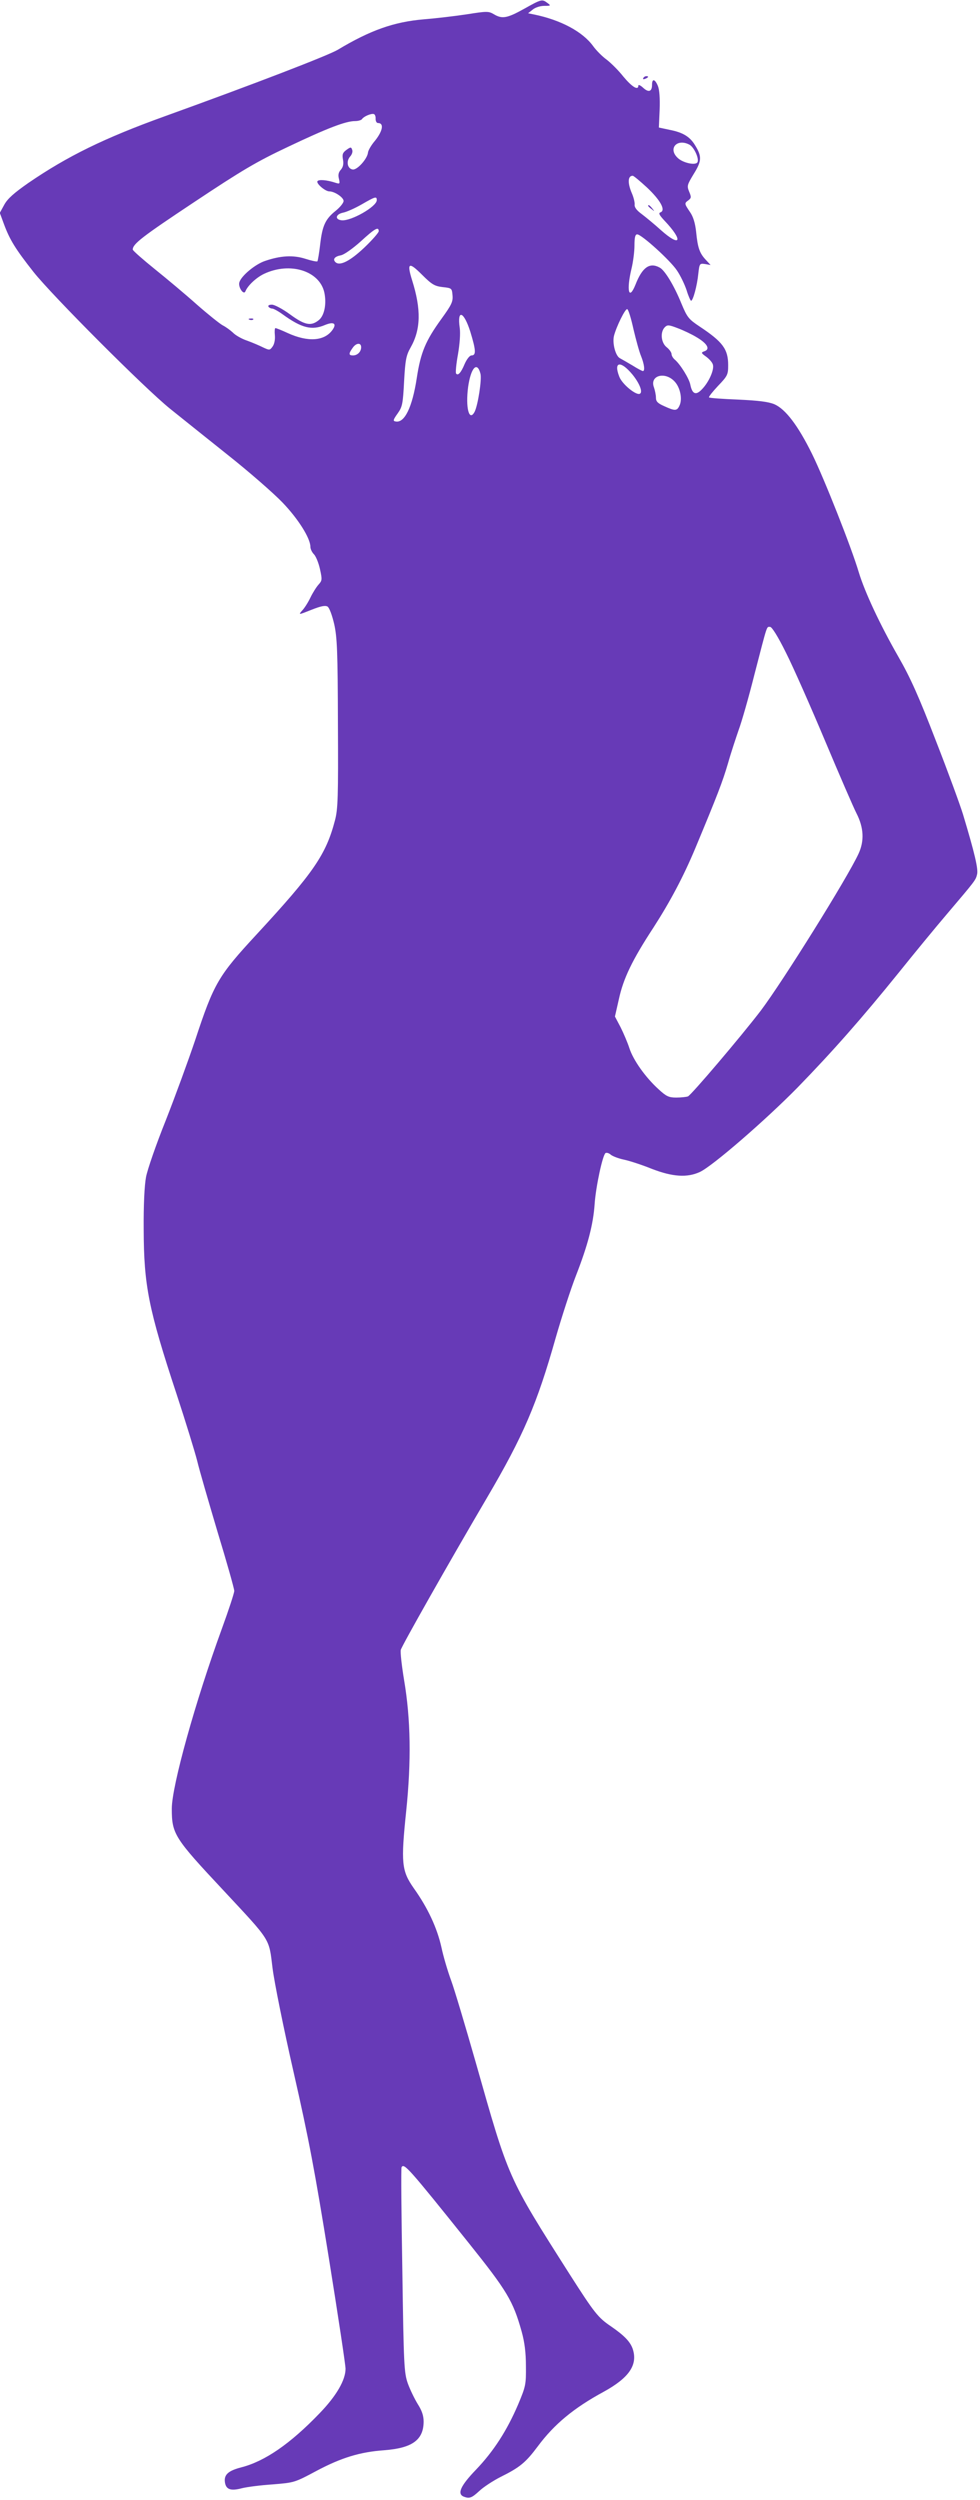 <?xml version="1.0" standalone="no"?>
<!DOCTYPE svg PUBLIC "-//W3C//DTD SVG 20010904//EN"
 "http://www.w3.org/TR/2001/REC-SVG-20010904/DTD/svg10.dtd">
<svg version="1.0" xmlns="http://www.w3.org/2000/svg"
 width="502pt" height="1280pt" viewBox="0 0 502 1280"
 preserveAspectRatio="xMidYMid meet">
<g transform="translate(0,1280) scale(0.1,-0.1)"
fill="#673ab7" stroke="none">
<path d="M2685 12755 c-88 -49 -113 -53 -155 -28 -27 16 -36 16 -137 0 -59 -9
-160 -21 -223 -26 -151 -13 -272 -55 -440 -156 -49 -29 -422 -173 -885 -340
-311 -112 -500 -205 -700 -342 -73 -51 -106 -80 -123 -111 l-23 -42 21 -57
c30 -81 59 -128 152 -246 98 -123 566 -592 698 -699 52 -42 185 -148 295 -236
110 -87 237 -198 282 -245 80 -83 143 -183 143 -227 0 -11 8 -28 18 -38 10
-10 24 -44 31 -76 12 -54 11 -59 -7 -79 -11 -12 -30 -42 -42 -67 -12 -25 -31
-55 -43 -67 -19 -22 -18 -22 47 4 50 20 72 24 84 17 9 -6 23 -43 34 -90 15
-68 18 -139 19 -509 2 -377 0 -438 -15 -495 -46 -176 -109 -268 -402 -585
-196 -212 -218 -249 -314 -540 -35 -104 -103 -290 -151 -412 -49 -122 -94
-252 -101 -290 -8 -42 -13 -144 -12 -268 1 -287 24 -406 169 -845 46 -140 93
-293 105 -340 11 -47 59 -211 105 -366 47 -154 85 -289 85 -300 0 -11 -29 -99
-64 -195 -135 -370 -256 -804 -256 -920 0 -130 13 -150 265 -419 245 -263 232
-242 251 -397 9 -72 56 -306 109 -538 77 -338 108 -503 179 -944 47 -293 86
-550 86 -570 0 -58 -47 -139 -133 -228 -150 -156 -280 -246 -402 -277 -65 -17
-88 -37 -83 -75 5 -38 29 -47 86 -32 27 7 99 16 160 20 109 9 111 9 223 69
128 68 223 97 349 106 142 11 200 53 200 147 0 30 -9 56 -30 89 -16 26 -39 73
-51 106 -19 55 -21 90 -28 579 -5 286 -7 523 -4 528 13 22 34 -1 344 -388 196
-245 227 -296 271 -453 15 -54 22 -107 22 -177 1 -95 -1 -104 -40 -197 -57
-133 -125 -239 -216 -334 -79 -82 -98 -124 -62 -138 29 -11 41 -6 79 29 21 20
70 52 109 72 99 49 129 74 191 157 84 113 184 196 337 279 131 72 176 138 149
220 -13 37 -43 68 -111 115 -67 45 -86 70 -212 267 -319 502 -310 482 -482
1088 -52 182 -108 370 -125 416 -17 46 -40 123 -50 171 -22 98 -69 200 -141
301 -63 90 -67 129 -39 398 26 253 23 468 -11 668 -12 73 -20 143 -17 155 6
22 239 434 441 778 187 318 257 482 352 818 31 108 78 253 105 322 60 154 88
261 95 365 6 88 41 252 56 261 5 3 17 0 26 -8 9 -8 40 -20 69 -26 28 -6 93
-27 142 -47 106 -41 181 -46 246 -16 65 30 338 267 500 432 180 185 329 354
519 589 77 96 188 231 246 299 146 172 148 174 155 204 7 27 -13 111 -72 307
-14 46 -76 216 -139 377 -87 226 -131 324 -192 430 -95 166 -172 331 -203 433
-38 128 -177 479 -239 605 -72 146 -136 230 -193 255 -31 13 -81 19 -186 24
-79 3 -146 8 -149 11 -3 3 18 29 46 59 49 51 52 58 52 106 0 82 -27 119 -146
198 -57 38 -64 47 -94 119 -37 91 -85 170 -111 183 -51 28 -89 2 -124 -88 -34
-84 -47 -29 -20 83 8 33 15 86 15 118 0 42 4 57 14 57 22 0 168 -132 203 -184
18 -26 40 -72 50 -102 9 -30 20 -54 23 -54 10 0 31 77 37 138 6 53 7 54 35 50
l28 -5 -24 26 c-32 34 -42 61 -50 143 -5 46 -15 79 -32 103 -29 43 -29 44 -7
60 14 11 15 16 3 44 -12 29 -10 35 24 91 41 66 42 89 6 147 -26 43 -62 65
-129 78 l-56 12 4 92 c2 58 -1 102 -9 121 -15 36 -30 39 -30 6 0 -36 -18 -41
-46 -15 -13 12 -24 17 -24 11 0 -27 -32 -8 -77 46 -26 33 -65 71 -86 87 -21
15 -52 46 -68 68 -54 75 -167 135 -304 163 l-30 6 24 19 c13 11 39 19 59 19
34 0 35 1 16 15 -27 20 -30 20 -119 -30z m-761 -564 c0 -11 5 -21 12 -21 34 0
24 -45 -22 -99 -15 -19 -28 -42 -29 -52 -3 -32 -55 -90 -78 -87 -28 4 -35 43
-13 67 9 10 14 25 10 34 -5 15 -8 15 -30 -1 -19 -14 -22 -23 -17 -50 4 -23 0
-38 -11 -51 -12 -13 -15 -27 -10 -46 6 -26 5 -28 -17 -21 -45 15 -87 18 -93 8
-7 -12 40 -52 61 -52 27 0 73 -31 73 -49 0 -10 -18 -32 -40 -50 -54 -43 -69
-77 -80 -173 -5 -44 -12 -83 -14 -86 -3 -3 -31 3 -62 13 -63 20 -127 16 -206
-11 -51 -17 -123 -77 -132 -110 -7 -24 22 -67 31 -46 12 30 56 71 96 90 132
62 282 16 308 -94 13 -59 1 -121 -29 -144 -39 -31 -71 -25 -146 30 -38 28 -80
50 -93 50 -14 0 -21 -4 -18 -10 3 -5 12 -10 19 -10 7 0 31 -13 53 -29 98 -71
150 -84 218 -55 44 18 61 8 39 -24 -41 -59 -126 -65 -231 -17 -30 14 -58 25
-62 25 -4 0 -5 -17 -3 -37 2 -23 -3 -46 -12 -58 -14 -19 -16 -19 -48 -4 -18 9
-55 25 -83 35 -27 9 -60 28 -72 41 -13 12 -36 29 -52 37 -15 8 -75 56 -132
106 -57 51 -155 133 -216 182 -62 50 -113 95 -113 100 0 29 48 66 313 242 248
165 321 208 482 284 202 96 296 132 344 132 16 0 33 5 36 11 9 13 46 29 60 25
6 -2 10 -13 9 -25z m1608 -132 c25 -14 53 -78 39 -92 -14 -14 -74 0 -99 24
-52 48 -4 102 60 68z m-218 -219 c69 -65 97 -116 70 -127 -12 -4 -8 -13 19
-42 99 -104 85 -141 -19 -48 -32 29 -76 65 -97 81 -26 19 -38 35 -36 49 1 12
-6 39 -15 59 -22 52 -20 88 5 88 5 0 37 -27 73 -60z m-1384 -65 c0 -33 -132
-108 -180 -103 -36 4 -31 31 7 39 17 3 60 22 95 42 71 41 78 43 78 22z m10
-159 c0 -7 -33 -45 -74 -84 -73 -69 -126 -96 -148 -74 -15 15 -3 29 29 35 16
3 61 35 101 71 73 67 92 77 92 52z m327 -286 c47 -5 48 -6 51 -42 3 -33 -5
-49 -57 -121 -81 -112 -106 -171 -126 -302 -23 -151 -63 -233 -109 -223 -14 2
-12 9 11 41 24 34 27 48 33 165 6 110 11 133 33 172 53 93 55 196 8 345 -28
90 -17 96 50 29 51 -51 65 -59 106 -64z m978 -216 c13 -55 30 -117 39 -138 16
-40 21 -76 9 -76 -3 0 -27 12 -52 28 -25 15 -55 32 -66 38 -22 12 -39 76 -30
114 12 47 58 141 68 137 6 -2 20 -48 32 -103z m-836 -12 c29 -95 31 -122 6
-122 -9 0 -24 -19 -35 -44 -19 -46 -35 -62 -44 -48 -3 5 1 49 10 98 9 52 13
107 9 135 -14 98 21 85 54 -19z m1158 -28 c55 -32 72 -61 43 -72 -20 -7 -20
-9 8 -29 16 -12 32 -30 34 -41 7 -26 -21 -89 -56 -125 -31 -33 -50 -26 -60 24
-6 31 -52 105 -80 128 -9 8 -16 20 -16 28 0 8 -11 24 -25 35 -29 23 -34 77
-10 102 14 14 21 13 68 -5 29 -11 71 -31 94 -45z m-1717 -52 c0 -23 -19 -42
-42 -42 -22 0 -23 9 -2 38 18 27 44 29 44 4z m1389 -139 c36 -44 55 -90 39
-99 -18 -11 -92 49 -106 88 -30 77 7 83 67 11z m-778 4 c8 -29 -13 -163 -30
-196 -28 -52 -47 22 -33 128 14 98 46 133 63 68z m996 -42 c28 -31 39 -89 24
-121 -13 -29 -23 -29 -78 -4 -34 15 -43 24 -43 44 0 14 -5 37 -10 52 -24 62
58 84 107 29z m569 -1387 c37 -73 127 -277 201 -453 74 -176 146 -342 160
-369 38 -74 41 -142 11 -207 -57 -124 -388 -654 -501 -804 -101 -132 -356
-432 -373 -439 -8 -3 -36 -6 -60 -6 -38 0 -51 6 -91 43 -66 60 -129 148 -149
210 -9 28 -30 77 -45 107 l-29 55 20 88 c23 107 69 202 177 367 87 135 154
262 214 405 115 276 140 341 168 436 16 57 42 134 55 172 14 37 51 165 81 285
68 262 61 242 80 242 9 0 40 -49 81 -132z"/>
<path d="M1278 11163 c7 -3 16 -2 19 1 4 3 -2 6 -13 5 -11 0 -14 -3 -6 -6z"/>
<path d="M3320 11746 c0 -2 8 -10 18 -17 15 -13 16 -12 3 4 -13 16 -21 21 -21
13z"/>
<path d="M3295 12400 c-3 -6 1 -7 9 -4 18 7 21 14 7 14 -6 0 -13 -4 -16 -10z"/>
</g>
</svg>
